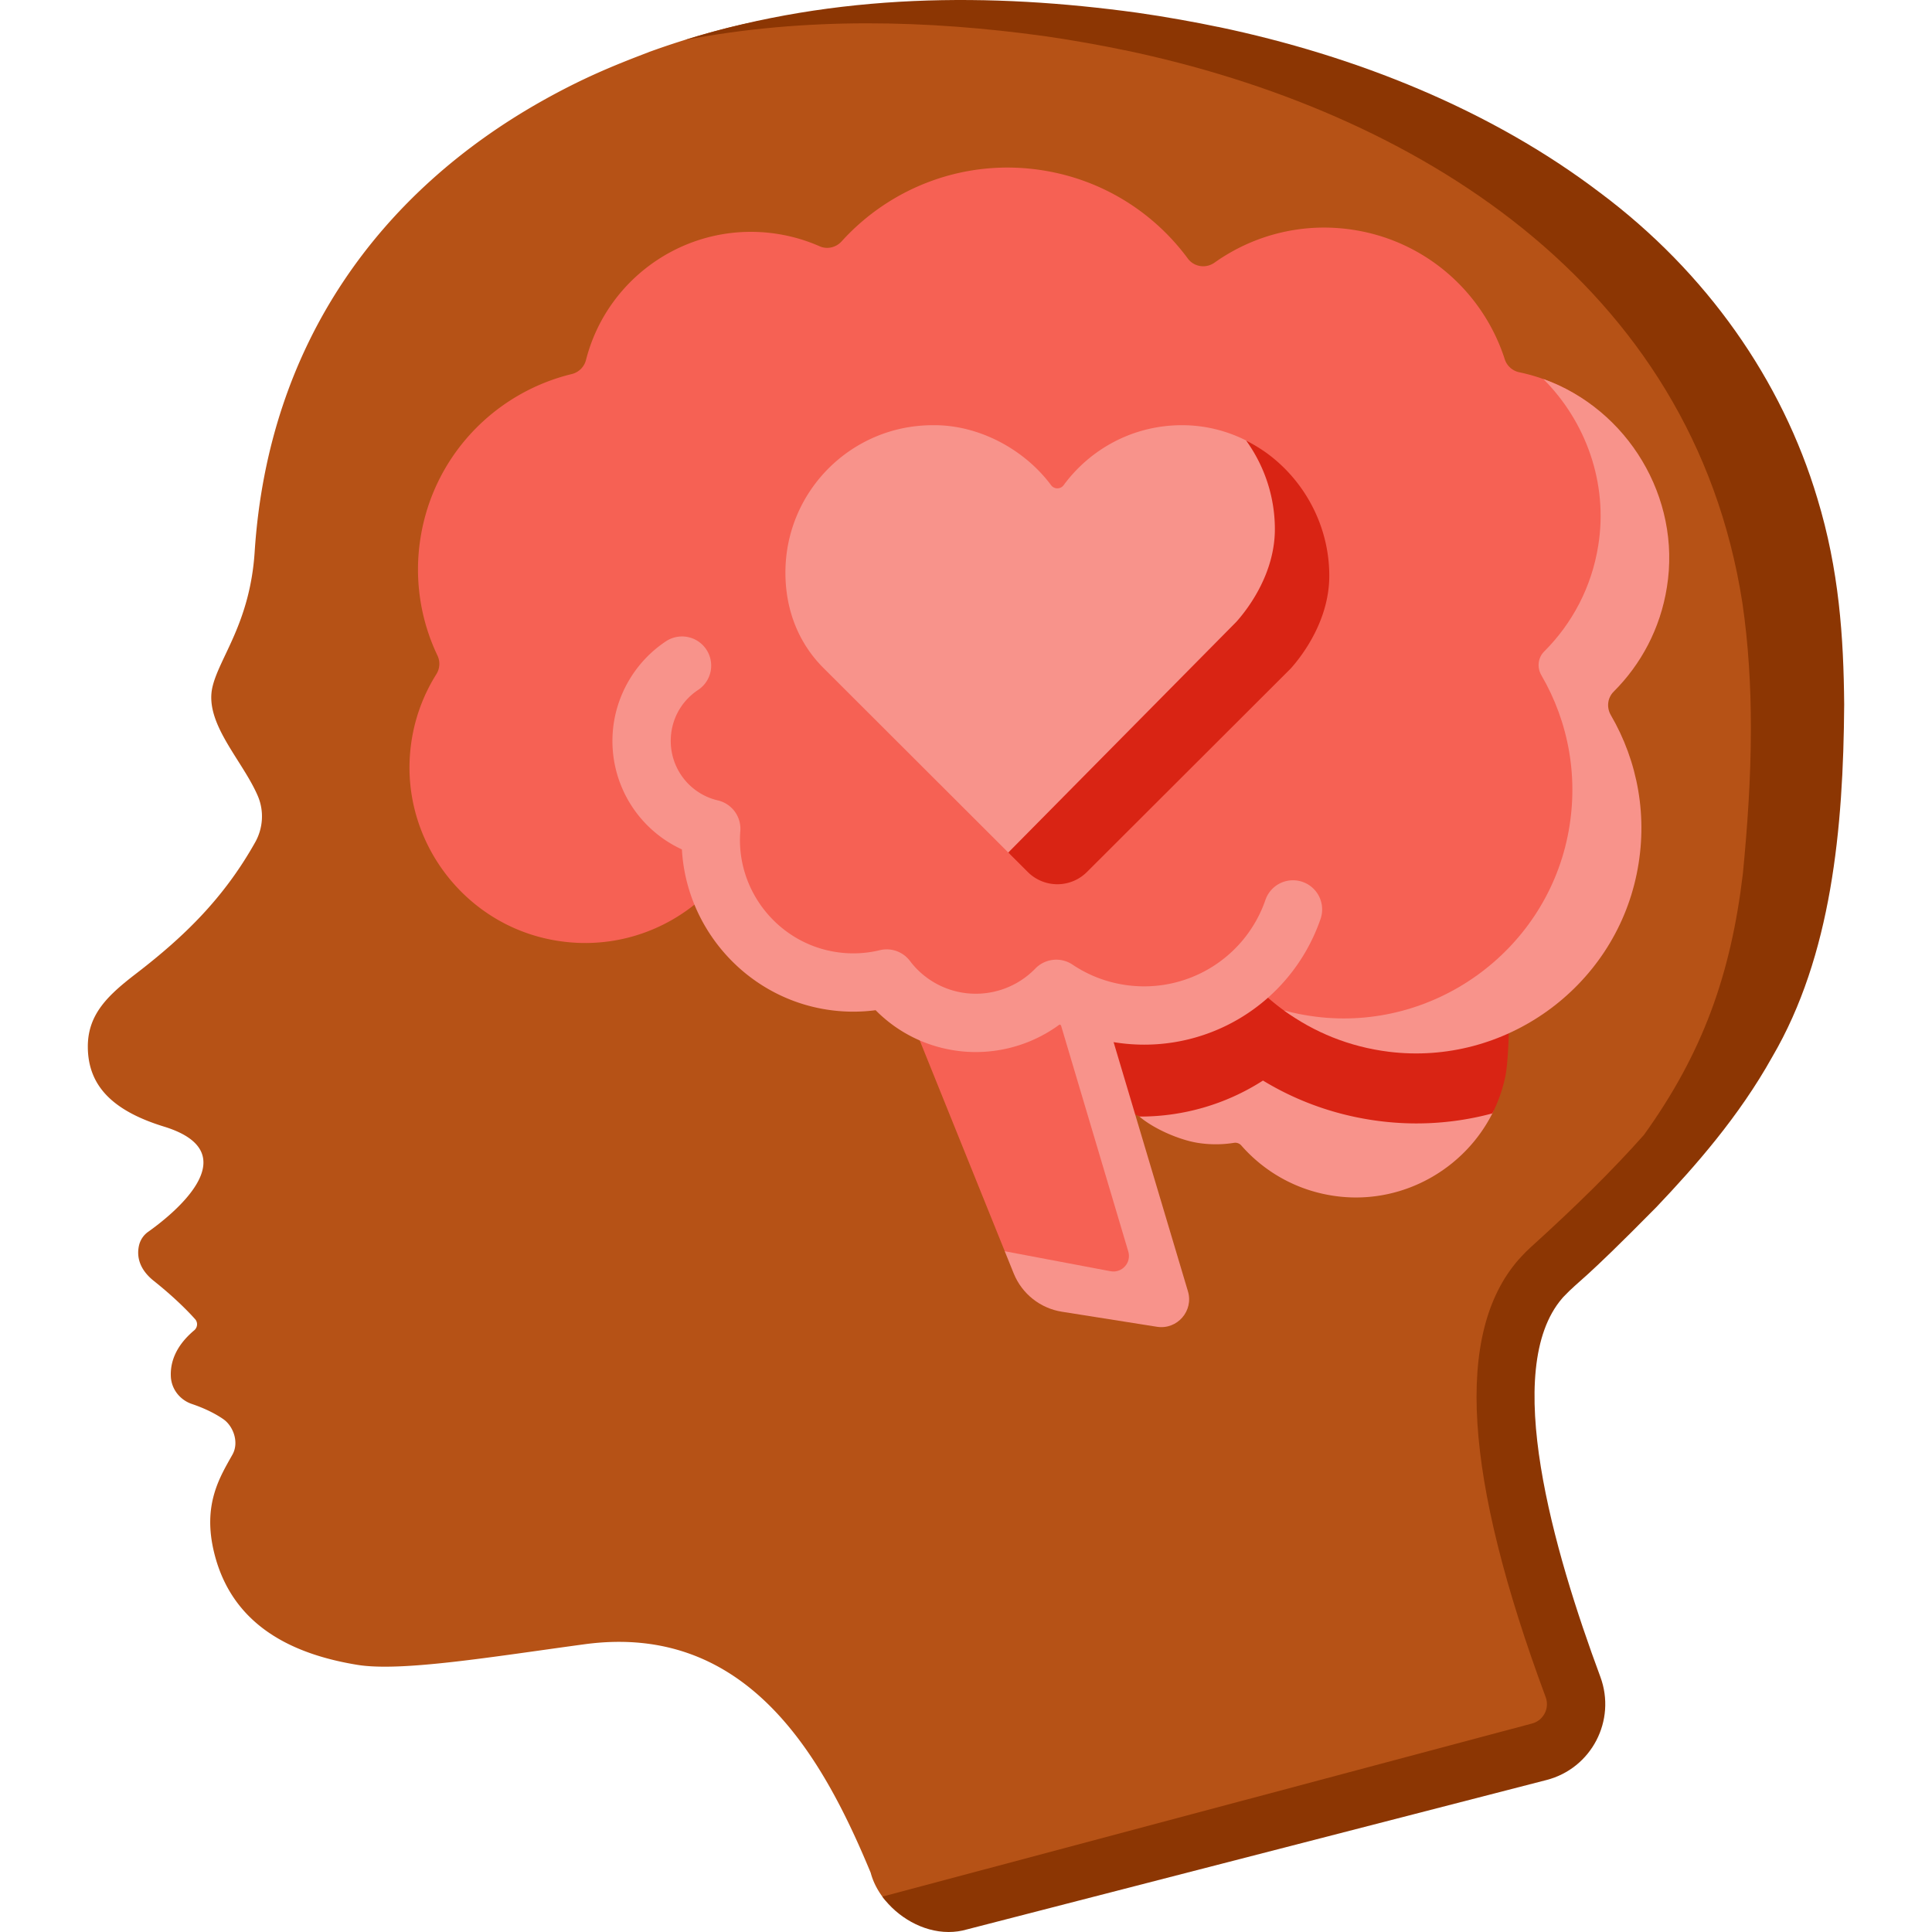 <svg xmlns="http://www.w3.org/2000/svg" version="1.1" xmlns:xlink="http://www.w3.org/1999/xlink" width="512" height="512" x="0" y="0" viewBox="0 0 497.019 497.019" style="enable-background:new 0 0 512 512" xml:space="preserve" class=""><g><path fill="#b65216" d="M468.797 149.617C455.991 67.3 389.923 27.358 315.368 11.745c.009.005 1.869 4.486-.136-.334-5.378-1.137-12.335-3.087-19.442-4.092-34.851-4.781-74.987-9.22-111.518.605a212.048 212.048 0 0 0-17.527 5.535l.086-.014c-9.074 3.44-16.979 6.689-27.292 12.476-41.465 23.295-70.511 62.148-74.025 116.037-1.193 18.292-9.078 27.131-10.859 34.78-2.164 9.292 7.716 18.834 11.661 28.014 1.652 3.845 1.382 8.277-.668 11.926-8.13 14.473-18.333 24.317-30.538 33.713-7.111 5.474-12.537 10.367-12.518 18.891.022 9.942 6.247 16.437 19.606 20.546 22.393 6.887 1.504 23.107-4.069 27.055a5.926 5.926 0 0 0-2.352 3.454c-.549 2.315-.386 5.853 3.79 9.182 5.401 4.306 8.871 7.882 10.626 9.842.759.848.641 2.14-.23 2.873-5.049 4.244-6.183 8.584-6.01 11.931.166 3.223 2.354 5.986 5.412 7.019 2.322.784 5.406 2.05 8.086 3.905 2.55 1.765 4.12 5.953 2.352 9.113-3.281 5.864-7.754 12.888-4.703 25.281 4.703 19.107 20.735 26.176 36.818 28.808 11.284 1.847 34.65-2.069 58.426-5.291 41.988-5.69 61.283 28.971 73.655 58.799l-.002.001c.562 2.135 1.602 4.218 2.999 6.123 4.719 6.435 18.73 7.266 26.994 4.844L392.202 456c11.58-2.98 18.01-15.34 13.85-26.56-11.991-32.302-24.879-77.415-9.084-95.653.757-.835.148-.192 1.757-1.811 46.739-42.298 64.574-70.522 69.732-113.934 0 .001-5.61-.014 0 .001 2.04-21.062 3.906-44.305.34-68.426z" opacity="1" data-original="#fed2a4" class=""></path><path fill="#8c3603" d="M426.093 310.561c10.06-10.581 21.301-23.376 29.811-38.638 15.271-26.059 18.312-58.717 18.524-90.674-.147-17.384-1.317-34.67-6.899-53.015-9.079-30.415-28.482-58.159-55.911-78.665l.008.01c-28.092-21.364-62.846-35.249-98.288-42.67.01 0 .02.01.02.02-5.37-1.14-13.7-2.66-20.81-3.66-37.44-5.14-77.24-5.2-116.4 7.02 31.29-5.99 62.59-5.11 92.4-1.02 7.11 1 15.44 2.52 20.81 3.66 0-.01-.01-.02-.02-.02 74.55 15.61 146.08 59.79 158.89 142.11 1.59 10.78 2.2 21.64 2.2 32.23 0 13.12-.93 25.84-2.06 37.49-3.077 25.846-10.275 46.127-25.461 67.231-7.954 8.972-17.591 18.462-29.299 29.059-.603.572-1.183 1.072-3.02 3.1-16.35 18.87-14.04 55.65 7.04 112.45.71 1.89.14 3.46-.26 4.23-.4.75-1.34 2.09-3.26 2.58l-167.11 44.53c3.82 5.21 10.32 9.1 17.04 9.1 1.58 0 3.17-.21 4.74-.67l149.07-38.43c11.58-2.98 18.01-15.34 13.85-26.56-11.99-32.3-25.57-79.16-9.78-97.4.1-.12.21-.23.31-.35 4.504-4.703 4.034-2.952 23.865-23.048z" opacity="1" data-original="#ffbd86" class=""></path><path fill="#f8938b" d="m291.203 285.315-3.767-40.379 98.383 15.568c.165 3.35-1.984 12.538-2.723 15.993-.709 3.315 2.3 7.016.825 9.932-7.188 14.212-22.707 23.144-39.135 21.416-10.319-1.086-19.191-6.019-25.453-13.164a2.065 2.065 0 0 0-1.891-.677c-3.01.482-6.146.506-9.32.003-5.268-.833-13.537-4.475-16.919-8.692z" opacity="1" data-original="#dc4955" class=""></path><path fill="#d92414" d="M387.228 277.059c-.71 3.31-1.83 6.45-3.31 9.37a75.102 75.102 0 0 1-19.5 2.58h-.01c-3.97 0-7.99-.32-11.94-.95-9.87-1.56-19.19-4.99-27.56-10.08a58.346 58.346 0 0 1-31.56 9.26h-.24c-.74-.62-5.142-1.665-5.672-2.324l-13.487-52.916 114.17 29.62c.159 3.35-.151 11.98-.891 15.44z" opacity="1" data-original="#d82f3c" class=""></path><path fill="#f66154" d="m278.48 249.781 24.445 81.155c1.557 5.066-2.735 10.01-7.97 9.181l-20.481-3.82a16.068 16.068 0 0 1-12.365-9.804l-3.628-4.606-27.812-68.952z" opacity="1" data-original="#df646e" class=""></path><path fill="#f8938b" d="m297.618 341.319-24.45-3.87c-5.55-.88-10.24-4.6-12.37-9.81l-2.32-5.75 27.21 5.14c2.94.56 5.43-2.2 4.57-5.07l-21.29-71.55 12-.79 24.62 82.52c1.56 5.06-2.73 10.01-7.97 9.18z" opacity="1" data-original="#dc4955" class=""></path><path fill="#f66154" d="M425.989 151.319c3.627-22.393-6.504-44.811-27.158-53.128a47.266 47.266 0 0 0-7.983-2.421 4.988 4.988 0 0 1-3.742-3.36c-5.451-16.946-20.013-30.281-38.797-33.256-13.108-2.076-25.822 1.28-35.85 8.402-2.221 1.577-5.273 1.137-6.891-1.055-8.665-11.74-21.767-20.214-37.317-22.677-19.943-3.159-39.113 4.329-51.727 18.256-1.435 1.584-3.698 2.142-5.654 1.281a43.796 43.796 0 0 0-10.803-3.172c-22.544-3.571-43.78 10.728-49.316 32.411a4.993 4.993 0 0 1-3.669 3.631c-19.677 4.767-35.541 20.914-38.906 42.16a51.432 51.432 0 0 0 4.371 30.268 4.967 4.967 0 0 1-.298 4.788c-3.696 5.881-6.104 12.728-6.744 20.222-1.901 22.235 13.1 42.801 34.857 47.768 14.116 3.223 27.976-.481 38.29-8.71a45.377 45.377 0 0 0 3.554-3.153l.063.011c2.319 15.373 13.882 26.466 30.056 29.028 4.928.781 9.78.536 14.344-.57 4.333 5.725 11.242 8.256 18.894 9.468 9.622 1.524 20.144-.374 26.448-6.873 4.737 3.175 9.421 4.794 15.424 5.745 14.507 2.298 27.942-1.054 36.8-11.487l.038.007a57.903 57.903 0 0 0 6.034 5.051c7.666 5.577 17.886 6.3 28.022 7.556 29.739 3.685 52.656-14.334 58.723-43.681 3.031-14.662.273-27.708-6.638-39.573-1.14-1.957-.886-4.431.718-6.03 7.053-7.028 13.18-16.319 14.857-26.907z" opacity="1" data-original="#df646e" class=""></path><path fill="#f8938b" d="M415.118 177.939c-1.6 1.6-1.86 4.07-.72 6.03 6.91 11.86 9.68 26.25 6.64 40.91-6.06 29.35-34.03 49.37-63.77 45.69-10.13-1.26-19.29-5.03-26.95-10.63 2.67.73 5.42 1.27 8.25 1.62 30.17 3.74 58.54-16.58 64.7-46.35 3.07-14.87.27-29.47-6.74-41.5-1.16-1.99-.9-4.5.73-6.12 7.15-7.13 12.2-16.5 13.9-27.24 2.59-16-3.17-31.89-14.12-42.84 21.69 7.73 35.52 30.53 31.78 53.57-1.67 10.59-6.65 19.83-13.7 26.86z" opacity="1" data-original="#dc4955" class=""></path><path fill="#f8938b" d="M251.031 270.646c-1.879 0-3.768-.146-5.651-.444-7.714-1.223-14.71-4.836-20.119-10.321a43.985 43.985 0 0 1-12.671-.173c-20.658-3.272-36.036-20.797-37.165-41.188a30.697 30.697 0 0 1-17.831-29.503c.5-9.658 5.606-18.629 13.662-23.998a7.5 7.5 0 1 1 8.318 12.482c-4.189 2.792-6.741 7.271-7 12.29-.394 7.609 4.698 14.39 12.107 16.12a7.501 7.501 0 0 1 5.769 7.903c-1.208 15.061 9.548 28.712 24.486 31.078a28.98 28.98 0 0 0 11.405-.451 7.491 7.491 0 0 1 7.746 2.763 21.192 21.192 0 0 0 13.638 8.183 21.342 21.342 0 0 0 18.628-6.228 7.502 7.502 0 0 1 9.559-1.007 32.792 32.792 0 0 0 13.218 5.179c15.852 2.517 31.175-6.665 36.411-21.824a7.5 7.5 0 0 1 14.178 4.898c-7.616 22.045-29.879 35.393-52.937 31.74a47.726 47.726 0 0 1-14.195-4.585 36.397 36.397 0 0 1-21.556 7.086z" opacity="1" data-original="#dc4955" class=""></path><path fill="#f8938b" d="M279.627 222.324c-4.207 4.201-11.022 4.201-15.229 0l-5.011-3.003-47.428-47.359c-2.813-2.79-9.905-10.643-9.905-24.67.001-20.936 16.972-37.908 37.908-37.908 11.788-.153 23.563 6.186 30.43 15.425a2.005 2.005 0 0 0 3.243-.004c6.892-9.354 17.917-15.422 30.435-15.422 6.643 0 12.889 1.795 18.32 4.915 11.665 6.702 15.887 21.475 15.897 35.744.008 11.307-6.741 21.929-11.362 22.723-5.225.898.056-.056 0 0z" opacity="1" data-original="#dc4955" class=""></path><path fill="#d92414" d="M341.968 148.089c.01 11.3-6.71 20.27-9.82 23.78-.05.06-.1.11-.16.17l-52.36 52.28a10.761 10.761 0 0 1-15.23 0l-5.01-5 58.6-59.28c.06-.06.11-.11.16-.17 3.11-3.51 9.83-12.48 9.82-23.78-.01-8.42-2.75-16.33-7.4-22.77 12.66 6.37 21.39 19.77 21.4 34.77z" opacity="1" data-original="#d82f3c" class=""></path></g></svg>